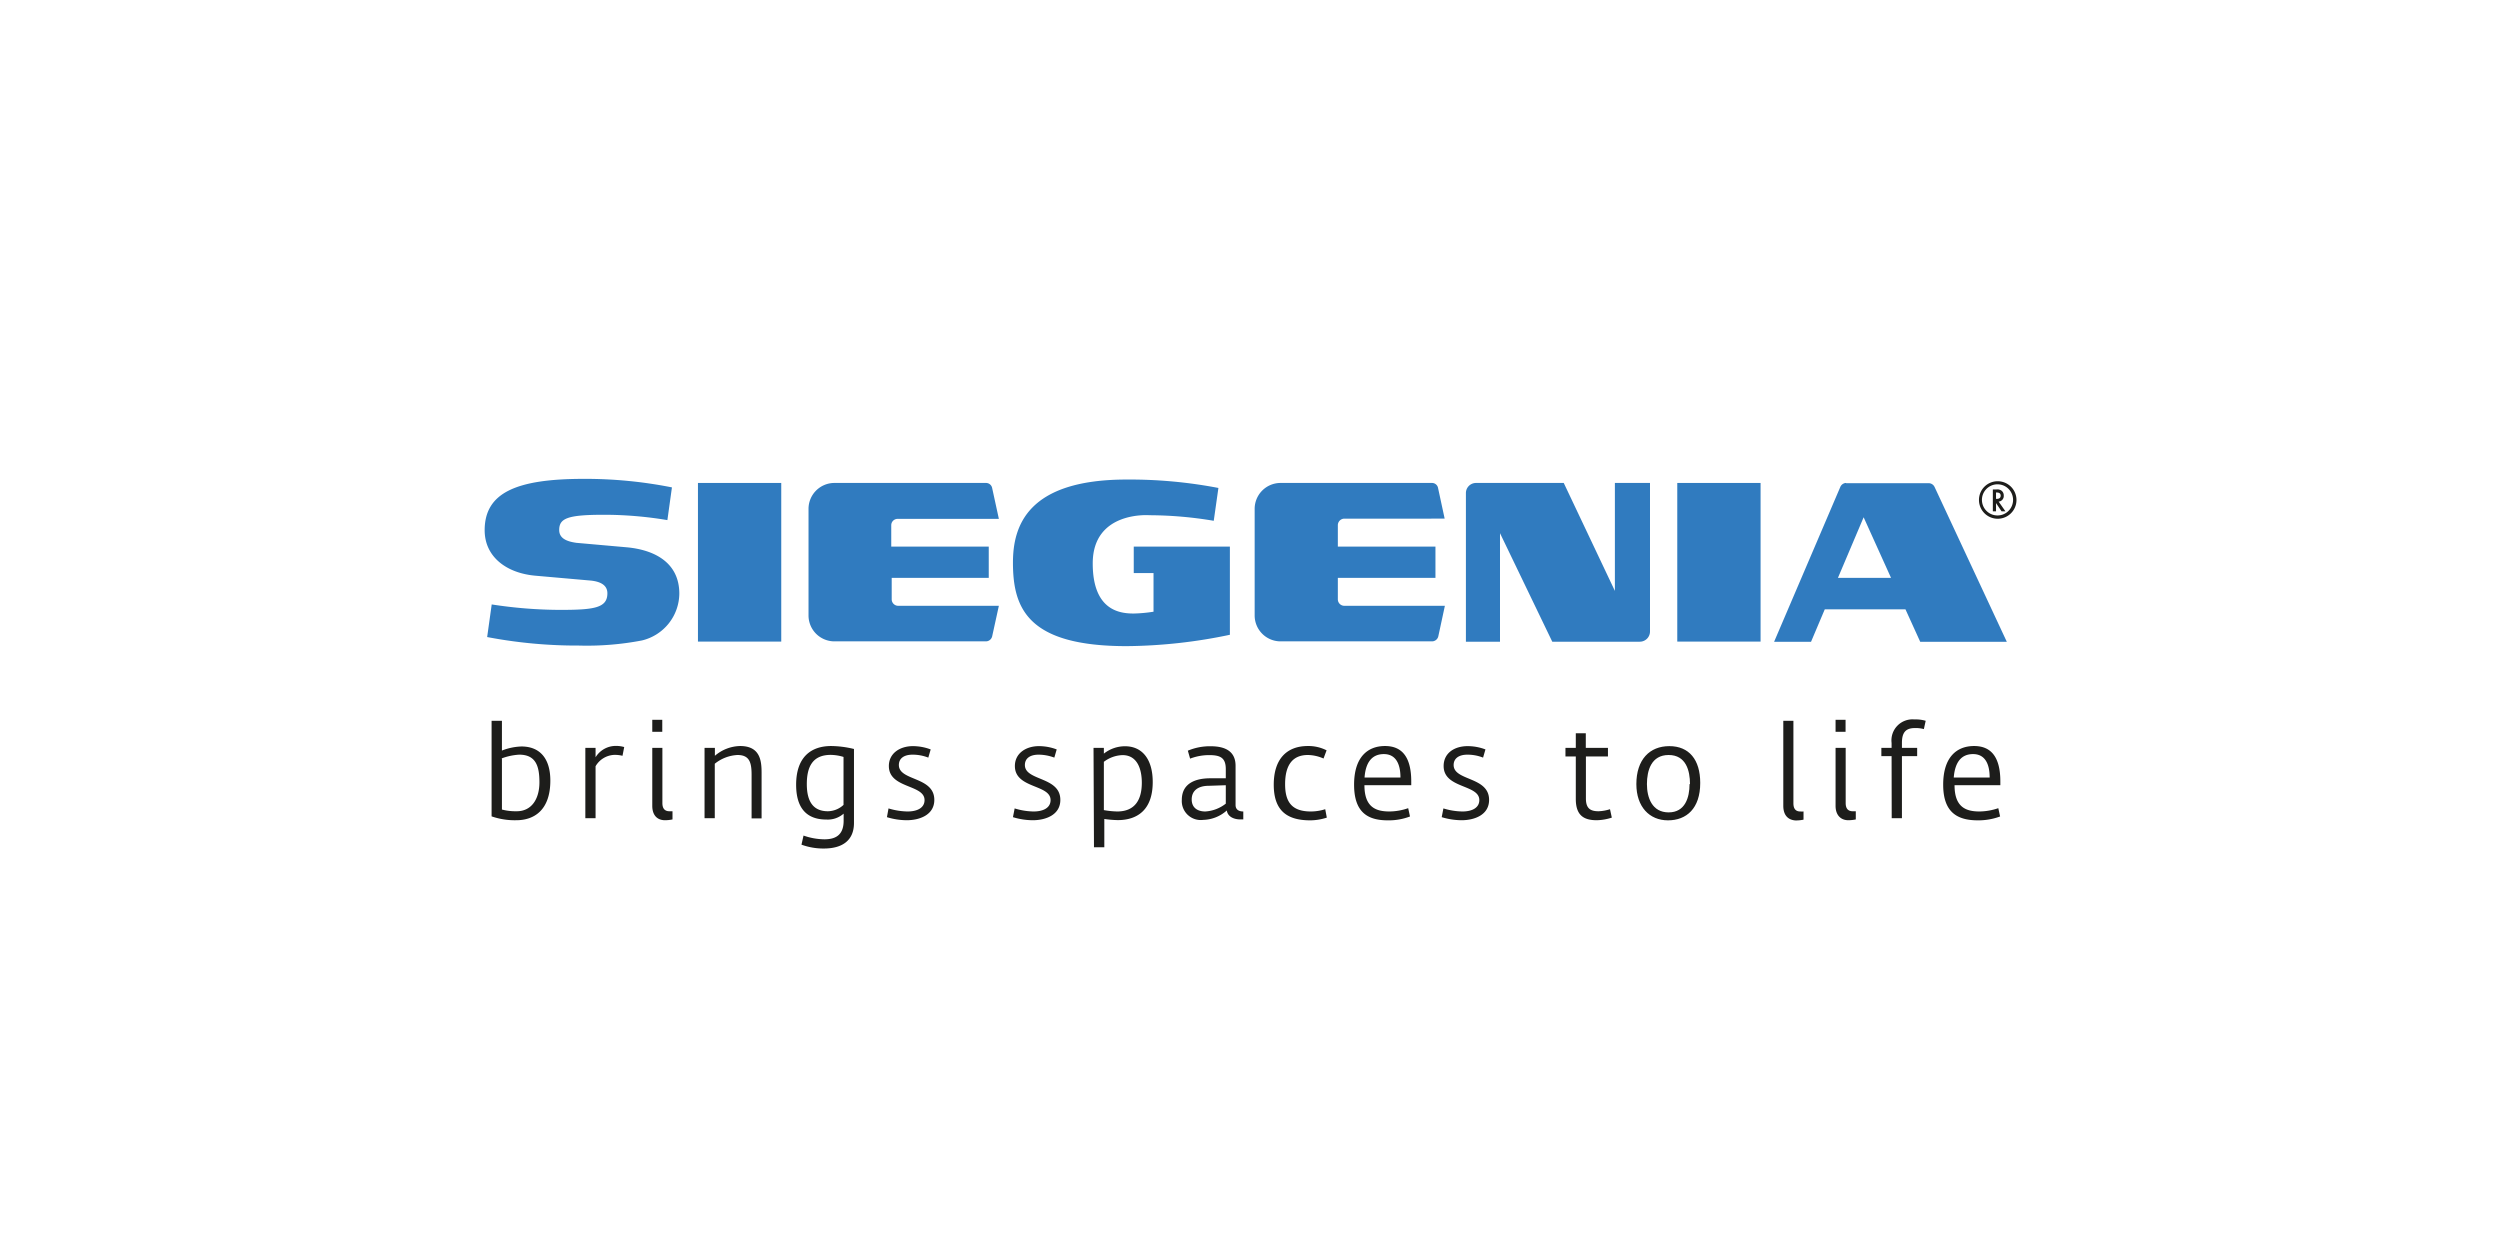 <?xml version="1.0" encoding="UTF-8"?>
<svg xmlns="http://www.w3.org/2000/svg" id="Ebene_1" data-name="Ebene 1" viewBox="0 0 220 110">
  <defs>
    <style>.cls-1{fill:#1d1d1b;}.cls-2{fill:#307bbf;}</style>
  </defs>
  <g id="Wortmarke_und_Claim" data-name="Wortmarke und Claim">
    <path class="cls-1" d="M43.26,71.84V63.43h.91v2.62a5.09,5.09,0,0,1,1.72-.36c1.62,0,2.54,1.06,2.54,3,0,2.61-1.43,3.49-3,3.49A6.19,6.19,0,0,1,43.26,71.84Zm.91-5.09v4.49a4.72,4.72,0,0,0,1.3.15c1.36,0,2-1.15,2-2.54s-.29-2.44-1.78-2.44a5.25,5.25,0,0,0-1.57.34Z"></path>
    <path class="cls-1" d="M51.51,65.81h.9v.83a2.09,2.09,0,0,1,1.79-1,2.62,2.62,0,0,1,.73.1l-.15.77a2.74,2.74,0,0,0-.75-.08,2,2,0,0,0-1.62,1V72h-.9Z"></path>
    <path class="cls-1" d="M57.4,70.91v-5.1h.89v4.86c0,.48.21.72.62.72l.27,0,0,.72a3.26,3.26,0,0,1-.7.07C57.84,72.16,57.4,71.75,57.4,70.91Zm0-6.51V63.34h.88V64.4Z"></path>
    <path class="cls-1" d="M62,65.81h.91v.7a3.51,3.51,0,0,1,2.22-.86c1.78,0,1.89,1.32,1.89,2.37v4h-.88V68.19c0-1.07-.17-1.75-1.24-1.75a3.45,3.45,0,0,0-2,.77V72H62Z"></path>
    <path class="cls-1" d="M70.53,74.33l.18-.8a5.74,5.74,0,0,0,1.83.33c.9,0,1.7-.3,1.7-1.63V71.6a2.11,2.11,0,0,1-1.52.52c-1.17,0-2.66-.45-2.66-3.06,0-2.43,1.3-3.41,3.09-3.41a8.8,8.8,0,0,1,2,.26v6.51c0,1.52-1,2.25-2.65,2.25A5.58,5.58,0,0,1,70.53,74.33Zm3.7-3.5V66.61a4,4,0,0,0-1.13-.18C71.48,66.43,71,67.52,71,69c0,1.72.71,2.39,1.86,2.39A2.06,2.06,0,0,0,74.23,70.83Z"></path>
    <path class="cls-1" d="M78.05,71.91l.14-.77a6,6,0,0,0,1.67.27c.91,0,1.5-.35,1.5-1,0-1.4-3.14-1-3.14-3,0-1.14,1-1.75,2.11-1.75a4.41,4.41,0,0,1,1.57.29l-.21.72a3.79,3.79,0,0,0-1.37-.26c-.86,0-1.22.4-1.22.91,0,1.42,3.12,1,3.12,3.07,0,1.34-1.32,1.79-2.43,1.79A6,6,0,0,1,78.05,71.91Z"></path>
    <path class="cls-1" d="M89.14,71.91l.15-.77a5.88,5.88,0,0,0,1.66.27c.91,0,1.5-.35,1.5-1,0-1.4-3.14-1-3.14-3,0-1.14,1-1.75,2.11-1.75a4.41,4.41,0,0,1,1.57.29l-.21.72a4,4,0,0,0-1.37-.26c-.86,0-1.22.4-1.22.91,0,1.42,3.12,1,3.12,3.07,0,1.34-1.32,1.79-2.42,1.79A6,6,0,0,1,89.14,71.91Z"></path>
    <path class="cls-1" d="M96.23,65.81h.91v.51A3,3,0,0,1,99,65.67c1.5,0,2.44,1.12,2.44,3.15,0,2.52-1.43,3.35-3.08,3.35a9.39,9.39,0,0,1-1.18-.1v2.49h-.91Zm4.25,3.07c0-1.15-.37-2.43-1.7-2.43a2.85,2.85,0,0,0-1.64.59v4.25a7.61,7.61,0,0,0,1.17.12C99.9,71.41,100.48,70.35,100.48,68.88Z"></path>
    <path class="cls-1" d="M104,70.39c0-1.56,1.37-1.88,2.39-1.9l1.48,0v-.8c0-1-.47-1.24-1.45-1.24a4.64,4.64,0,0,0-1.69.31l-.2-.7a5,5,0,0,1,2-.39c1.37,0,2.2.5,2.2,1.72v3.45c0,.47.38.57.68.57l0,.7-.25,0c-.55,0-1.12-.22-1.2-.79a3.23,3.23,0,0,1-2.08.83A1.67,1.67,0,0,1,104,70.39Zm3.87.33V69.1l-1.49.05c-1,0-1.51.47-1.51,1.2s.51,1.06,1.2,1.06A3.23,3.23,0,0,0,107.87,70.72Z"></path>
    <path class="cls-1" d="M112.09,69.05c0-2.24,1.13-3.4,3-3.4a3.51,3.51,0,0,1,1.65.38l-.27.72a3.51,3.51,0,0,0-1.38-.31c-1.3,0-2,.83-2,2.57,0,1.54.57,2.4,2.26,2.4a4.21,4.21,0,0,0,1.27-.2l.14.74a4.76,4.76,0,0,1-1.5.24C113.08,72.18,112.09,71.17,112.09,69.05Z"></path>
    <path class="cls-1" d="M119.16,69.05c0-2.43,1.2-3.4,2.72-3.4s2.31,1,2.31,3.12v.33h-4.12c0,1.93,1,2.31,2.2,2.31a5.16,5.16,0,0,0,1.65-.29l.16.73a5.26,5.26,0,0,1-2,.34C120.3,72.18,119.16,71.43,119.16,69.05Zm4.08-.63c0-1.26-.45-2.06-1.46-2.06s-1.6.68-1.7,2.06Z"></path>
    <path class="cls-1" d="M126.87,71.91l.15-.77a5.89,5.89,0,0,0,1.67.27c.9,0,1.49-.35,1.49-1,0-1.4-3.14-1-3.14-3,0-1.14.95-1.75,2.11-1.75a4.41,4.41,0,0,1,1.57.29l-.21.72a3.75,3.75,0,0,0-1.37-.26c-.85,0-1.22.4-1.22.91,0,1.42,3.12,1,3.12,3.07,0,1.34-1.31,1.79-2.42,1.79A6.13,6.13,0,0,1,126.87,71.91Z"></path>
    <path class="cls-1" d="M138.67,70.31V66.57h-.91v-.76h.91V64.53h.88v1.28h1.95v.76h-1.94v3.7c0,.88.4,1.12,1.12,1.12a3.73,3.73,0,0,0,1-.18l.16.74a4.58,4.58,0,0,1-1.32.23C139.4,72.18,138.67,71.78,138.67,70.31Z"></path>
    <path class="cls-1" d="M144,69c0-2.16,1.17-3.34,2.9-3.34s2.72,1.18,2.72,3.24c0,2.25-1.21,3.29-2.84,3.29S144,71,144,69Zm4.72,0c0-1.18-.35-2.56-1.88-2.56s-1.91,1.37-1.91,2.56.45,2.49,1.91,2.49S148.68,70.17,148.68,69Z"></path>
    <path class="cls-1" d="M156.93,70.91V63.43h.89v7.26c0,.48.2.72.61.72a2.4,2.4,0,0,0,.28,0l0,.72a3.26,3.26,0,0,1-.7.07C157.36,72.16,156.93,71.75,156.93,70.91Z"></path>
    <path class="cls-1" d="M161.53,70.91v-5.1h.89v4.86c0,.48.21.72.62.72l.27,0,0,.72a3.33,3.33,0,0,1-.7.07C162,72.16,161.53,71.75,161.53,70.91Zm0-6.51V63.34h.88V64.4Z"></path>
    <path class="cls-1" d="M166.46,66.54h-.9v-.73h.9v-.43a1.85,1.85,0,0,1,2-2.07,3.16,3.16,0,0,1,1,.12l-.16.73a2.67,2.67,0,0,0-.79-.09c-.79,0-1.14.37-1.14,1.3v.44h1.34v.73h-1.34V72h-.9Z"></path>
    <path class="cls-1" d="M171,69.05c0-2.43,1.2-3.4,2.72-3.4s2.31,1,2.31,3.12v.33H172c0,1.93,1,2.31,2.19,2.31a5.27,5.27,0,0,0,1.66-.29l.16.73a5.52,5.52,0,0,1-2,.34C172.18,72.18,171,71.43,171,69.05Zm4.09-.63c0-1.26-.45-2.06-1.46-2.06s-1.59.68-1.7,2.06Z"></path>
    <path class="cls-2" d="M126,42.5a.54.54,0,0,1,.55.45l.58,2.69H118.3a.58.58,0,0,0-.57.57h0V48.1h8.59v2.75h-8.59v1.89a.57.57,0,0,0,.57.57h8.85L126.57,56a.57.57,0,0,1-.55.44H112.69a2.28,2.28,0,0,1-2.28-2.29h0V44.79a2.28,2.28,0,0,1,2.28-2.29Z"></path>
    <path class="cls-2" d="M86.76,42.5a.55.55,0,0,1,.55.45l.59,2.71H79a.56.56,0,0,0-.57.56h0V48.1h8.58v2.75H78.47v1.89a.57.57,0,0,0,.57.57H87.9L87.31,56a.57.57,0,0,1-.55.44H73.43a2.28,2.28,0,0,1-2.28-2.29h0V44.79a2.28,2.28,0,0,1,2.28-2.29Z"></path>
    <path class="cls-2" d="M164,45.52l-2.26,5.33h4.67Zm-1.53-3h7.25a.58.58,0,0,1,.53.35l6.35,13.61h-7.62l-1.3-2.86h-7.1l-1.21,2.86h-3.25l5.82-13.61A.58.58,0,0,1,162.43,42.5Z"></path>
    <rect class="cls-2" x="61.42" y="42.5" width="7.33" height="13.96"></rect>
    <path class="cls-2" d="M59.13,42.89l-.4,2.88a33.74,33.74,0,0,0-5.59-.47c-3.2,0-3.93.31-3.93,1.34,0,.69.57,1,1.52,1.13l4.4.39c2.56.23,4.65,1.41,4.65,4.08a4.28,4.28,0,0,1-3.29,4.12,25.69,25.69,0,0,1-5.54.45,42.12,42.12,0,0,1-8.08-.75l.4-2.87a40,40,0,0,0,6,.48c3,0,4.18-.16,4.18-1.46,0-.76-.68-1.06-1.58-1.13l-4.77-.42c-2.55-.23-4.45-1.67-4.45-4,0-3.3,2.78-4.52,8.72-4.52A39.06,39.06,0,0,1,59.13,42.89Z"></path>
    <path class="cls-2" d="M108.23,48.1v7.76a45.46,45.46,0,0,1-9.09,1c-8.72,0-10-3.34-10-7.35,0-3.2,1.25-7.31,10-7.31a41.32,41.32,0,0,1,8.08.74l-.41,2.89a34.58,34.58,0,0,0-5.65-.49s-5-.41-5,4.24c0,4.18,2.43,4.41,3.61,4.41a12.65,12.65,0,0,0,1.74-.16v-3.4H99.77V48.1Z"></path>
    <rect class="cls-2" x="147.6" y="42.5" width="7.33" height="13.96"></rect>
    <path class="cls-2" d="M145.2,42.5V55.58a.9.9,0,0,1-.91.89H136.6L132,46.92v9.55H129V43.41a.89.89,0,0,1,.89-.91h7.72L142.11,52V42.5Z"></path>
    <path class="cls-1" d="M177.45,44a1.65,1.65,0,1,1-3.3,0,1.64,1.64,0,0,1,1.65-1.65h0A1.65,1.65,0,0,1,177.45,44Zm-2.72-.89a1.36,1.36,0,0,0-.32.88,1.37,1.37,0,1,0,.32-.88ZM176.48,45h-.34l-.49-.73V45h-.28V43.07h.33a.62.62,0,0,1,.42.1.52.52,0,0,1,.21.44.49.49,0,0,1-.45.53Zm-.75-1.1c.21,0,.33-.1.33-.28s-.11-.28-.35-.28h-.06v.56Z"></path>
  </g>
</svg>
